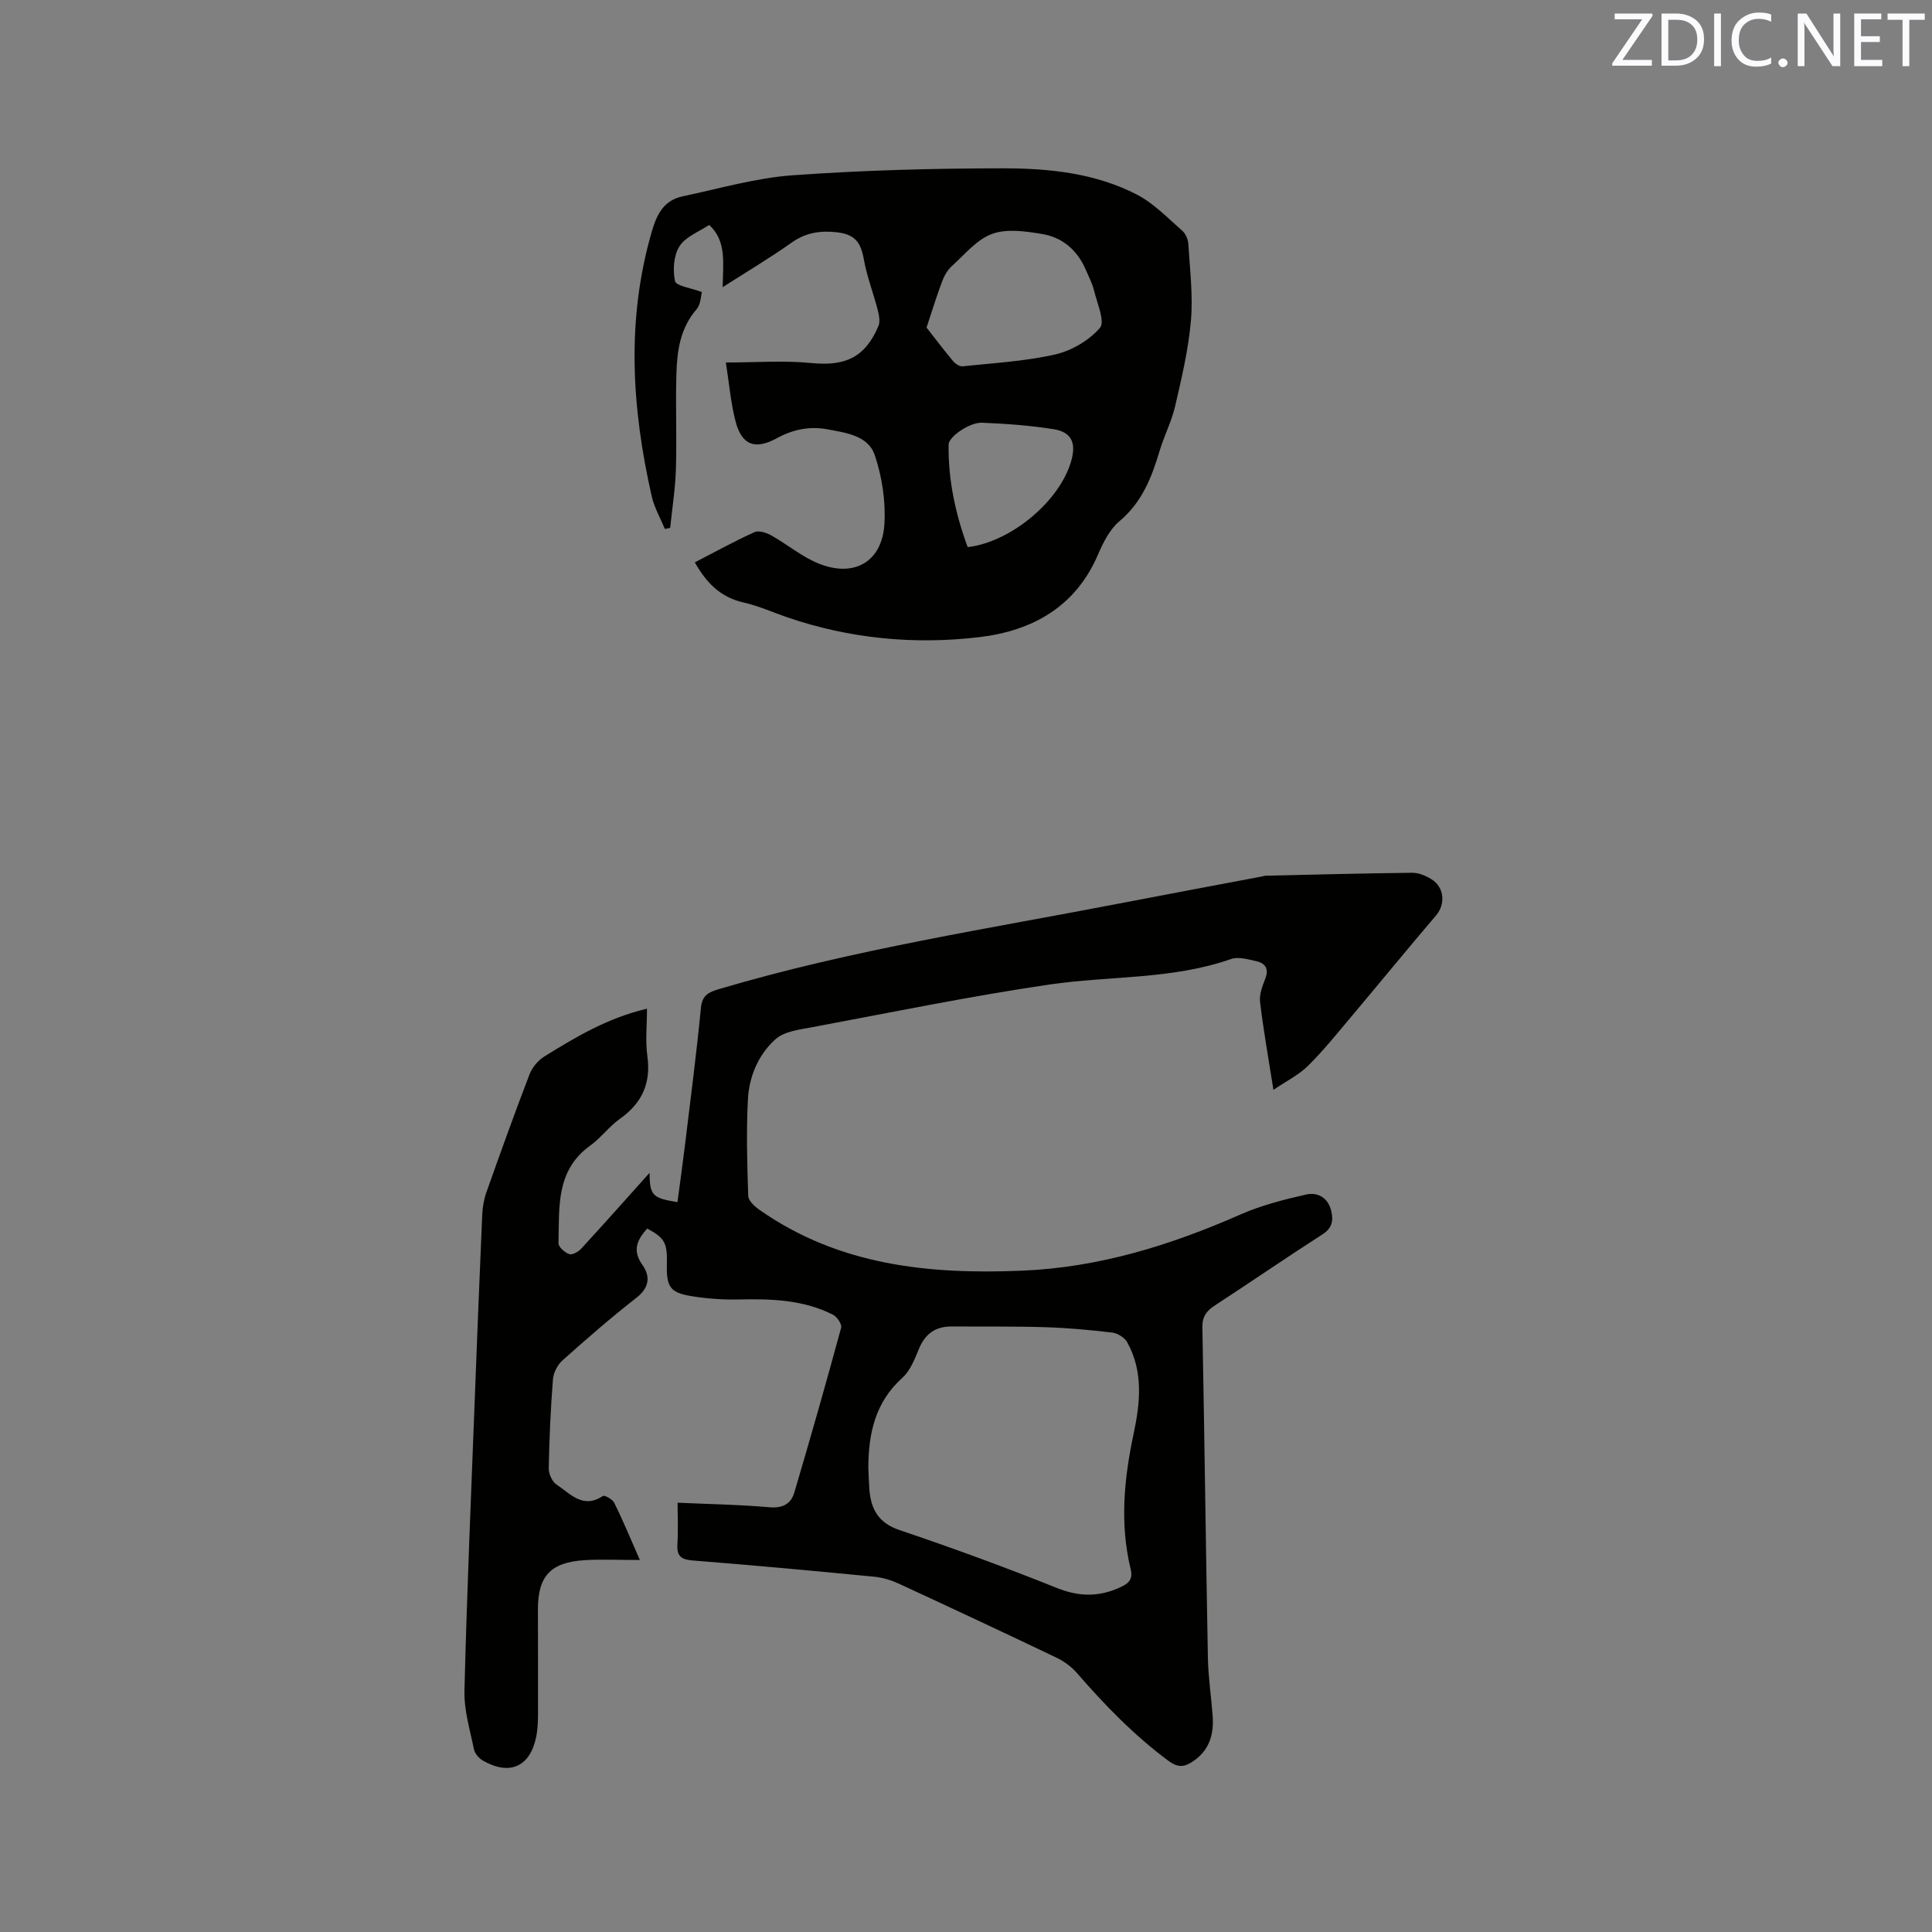 <svg enable-background="new 0 0 400 400" viewBox="0 0 400 400" xmlns="http://www.w3.org/2000/svg"><rect x="0" y="0" width="400" height="400" fill="#808080" stroke="none"/><path d="m132.48 322.98c-4.55 0-8.04-.18-11.5.04-7 .45-9.61 3.3-9.61 10.18 0 7.21.05 14.42.02 21.63-.01 1.58-.06 3.19-.37 4.74-1.26 6.22-5.48 8.12-11.03 4.95-.82-.47-1.68-1.45-1.86-2.33-.82-4.02-2.07-8.1-1.97-12.14.49-19.92 1.35-39.84 2.11-59.76.49-12.93 1.01-25.85 1.57-38.77.07-1.56.33-3.17.85-4.63 2.9-8.18 5.83-16.35 8.94-24.45.55-1.43 1.76-2.9 3.07-3.71 6.48-4 13.02-7.95 21.25-9.89 0 3.4-.36 6.66.08 9.81.78 5.64-1.11 9.75-5.7 13-2.23 1.58-3.91 3.94-6.13 5.53-7.19 5.16-6.38 12.85-6.57 20.2-.02.78 1.28 1.93 2.2 2.27.62.23 1.89-.46 2.47-1.09 4.73-5.14 9.37-10.37 14.18-15.73.05 4.66.59 5.23 5.78 6.06.52-3.95 1.08-7.88 1.56-11.83 1.15-9.47 2.38-18.93 3.3-28.42.27-2.78 1.84-3.3 3.99-3.93 27.48-8.14 55.78-12.45 83.84-17.88 9.46-1.83 18.94-3.59 28.4-5.38.21-.04.41-.13.62-.14 10.15-.23 20.29-.5 30.44-.61 1.29-.01 2.72.59 3.87 1.28 2.78 1.66 3.04 5.22 1.04 7.55-5.97 6.99-11.79 14.12-17.72 21.16-2.86 3.4-5.65 6.88-8.8 9.99-1.9 1.87-4.42 3.11-7.15 4.96-1.03-6.54-2.07-12.34-2.77-18.19-.19-1.57.51-3.33 1.1-4.88.76-2.01-.02-3.14-1.82-3.55-1.73-.39-3.76-1-5.3-.46-12.22 4.29-25.11 3.44-37.62 5.28-16.44 2.42-32.73 5.77-49.07 8.83-2.63.49-5.77.85-7.6 2.48-3.53 3.15-5.47 7.68-5.72 12.43-.35 6.66-.16 13.35.06 20.03.03 1 1.35 2.19 2.35 2.89 16.41 11.49 34.99 13.39 54.33 12.58 15.98-.66 30.77-5.27 45.23-11.63 4.3-1.89 8.97-3.09 13.57-4.13 2.41-.54 4.58.61 5.24 3.44.47 2.04.15 3.53-1.84 4.81-7.49 4.81-14.82 9.86-22.28 14.72-1.75 1.14-2.62 2.33-2.57 4.57.44 22.79.71 45.59 1.14 68.38.08 4.02.69 8.02.99 12.04.29 3.96-.78 7.33-4.35 9.57-1.67 1.05-2.98 1.07-4.78-.27-7.13-5.28-13.22-11.57-19-18.23-1.14-1.31-2.68-2.42-4.25-3.17-10.79-5.16-21.63-10.23-32.49-15.25-1.6-.74-3.38-1.31-5.13-1.48-12.55-1.22-25.11-2.39-37.68-3.37-2.52-.2-3.3-1.04-3.14-3.46.18-2.72.04-5.47.04-8.5 6.57.3 12.79.39 18.98.94 2.74.24 4.48-.67 5.18-3.03 3.36-11.35 6.6-22.73 9.7-34.14.2-.72-.85-2.27-1.69-2.69-6.15-3.12-12.8-3.31-19.53-3.16-3.26.07-6.56-.16-9.78-.69-4.41-.72-5.18-1.92-5.08-6.49s-.38-5.49-4.07-7.51c-2.01 2.28-3.19 4.43-1.01 7.51 1.69 2.38 1.48 4.72-1.24 6.84-5.26 4.11-10.31 8.5-15.29 12.95-1.03.92-1.87 2.55-1.98 3.92-.48 6.13-.75 12.28-.87 18.42-.02 1.13.69 2.75 1.59 3.35 2.84 1.88 5.47 5.16 9.61 2.39.35-.23 1.99.67 2.34 1.38 1.77 3.54 3.29 7.23 5.33 11.87zm47.3-19.12c.07 1.48.1 2.97.21 4.45.32 4.11 1.83 6.98 6.23 8.47 10.93 3.69 21.78 7.65 32.48 11.95 4.55 1.83 8.58 1.97 13.02 0 2-.89 2.9-1.71 2.36-3.92-2.27-9.38-1.35-18.68.63-28 1.36-6.37 2.03-12.86-1.33-18.9-.54-.97-1.97-1.87-3.08-2.01-4.62-.55-9.28-.98-13.93-1.12-6.44-.2-12.89-.1-19.33-.15-3.35-.02-5.5 1.51-6.79 4.65-.87 2.12-1.8 4.51-3.42 5.97-5.64 5.07-7.03 11.54-7.05 18.61z" fill="#010100"/><path d="m143.86 116.43c4.21-2.17 8.2-4.38 12.34-6.25.89-.41 2.48.1 3.48.67 3.4 1.9 6.47 4.54 10.04 5.92 7.29 2.81 12.93-.56 13.39-8.3.28-4.72-.49-9.77-2.01-14.27-1.37-4.04-6.02-4.61-9.82-5.32-3.61-.68-7.11.02-10.43 1.84-4.54 2.49-7.29 1.44-8.57-3.51-.99-3.83-1.32-7.84-2-12.16 6.35 0 12.05-.45 17.65.11 7.03.7 11.16-1.12 13.93-7.63.41-.96.12-2.35-.16-3.45-.89-3.45-2.21-6.8-2.83-10.29-.65-3.66-1.87-5.27-5.61-5.7-3.34-.38-6.4.04-9.32 2.11-4.46 3.17-9.18 5.96-14.32 9.26.07-4.95.85-9.56-2.79-12.89-2.08 1.4-4.87 2.41-6.14 4.4-1.22 1.9-1.42 4.93-.94 7.23.21 1 3.26 1.39 5.57 2.27-.21.75-.22 2.55-1.12 3.58-3.38 3.91-4.02 8.59-4.16 13.37-.19 6.57.1 13.15-.1 19.72-.12 4.06-.78 8.11-1.19 12.16-.37.07-.73.14-1.1.21-.93-2.25-2.19-4.43-2.72-6.77-4.15-18.31-5.31-36.6.07-54.97 1.1-3.75 2.63-6.35 6.42-7.14 7.54-1.59 15.05-3.79 22.68-4.34 14.47-1.04 29-1.43 43.51-1.44 9.52-.01 19.16.97 27.81 5.46 3.47 1.8 6.32 4.82 9.33 7.43.71.62 1.22 1.8 1.28 2.76.32 5.29.99 10.63.54 15.86-.51 5.95-1.91 11.85-3.26 17.69-.73 3.18-2.28 6.15-3.22 9.29-1.65 5.52-3.65 10.66-8.32 14.57-2 1.68-3.36 4.39-4.43 6.88-4.65 10.88-13.64 15.82-24.57 17.12-13.46 1.6-26.83.33-39.77-4.1-3.01-1.03-5.94-2.37-9.02-3.06-4.76-1.06-7.72-4.04-10.12-8.32zm47.97-48.61c1.41 1.79 3.39 4.41 5.48 6.93.46.55 1.36 1.16 1.99 1.09 6.4-.68 12.9-1.03 19.15-2.45 3.41-.78 7.03-2.9 9.28-5.51 1.1-1.28-.58-5.08-1.21-7.69-.37-1.52-1.12-2.95-1.75-4.4-1.72-3.98-4.78-6.63-8.95-7.33-3.42-.57-7.32-1.16-10.4-.04-3.18 1.15-5.69 4.27-8.35 6.67-.9.81-1.58 2.01-2.01 3.16-1.08 2.84-1.96 5.76-3.23 9.57zm8.52 45.46c8.97-1.06 19.05-9.51 21.43-17.82 1.08-3.74.09-6-3.64-6.6-4.88-.78-9.85-1.13-14.8-1.34-2.62-.11-6.92 2.92-6.94 4.5-.11 7.36 1.43 14.42 3.95 21.26z" fill="#010100"/><g fill="#fbfafc"><path d="m342.2 3.2-6.3 9.2h6.1v1.2h-8.2v-.5l6.2-9.1h-5.7v-1.2h7.8v.4z"/><path d="m344 13.7v-10.9h3.1c1.6 0 3 .5 4.1 1.4 1.1 1 1.6 2.2 1.6 3.9s-.5 3-1.6 4-2.5 1.5-4.2 1.5h-3zm1.4-9.6v8.4h1.6c1.4 0 2.5-.4 3.2-1.1.8-.8 1.2-1.8 1.2-3.2s-.4-2.4-1.2-3.1-1.8-1-3.1-1z"/><path d="m356.3 2.8v10.9h-1.4v-10.9z"/><path d="m366.6 13.2c-.8.4-1.8.6-3 .6-1.6 0-2.8-.5-3.7-1.5s-1.4-2.3-1.4-3.9c0-1.7.5-3.2 1.6-4.2s2.4-1.6 4-1.6c1 0 1.9.1 2.6.4v1.5c-.8-.4-1.6-.6-2.6-.6-1.2 0-2.2.4-3 1.2s-1.1 1.9-1.1 3.3c0 1.3.4 2.3 1.1 3.1s1.6 1.1 2.8 1.1c1.1 0 2-.2 2.8-.7v1.3z"/><path d="m368.2 13c0-.3.1-.5.3-.6.2-.2.4-.3.6-.3.3 0 .5.1.7.3s.3.4.3.6-.1.5-.3.6c-.2.2-.4.3-.7.3s-.5-.1-.6-.3c-.2-.2-.3-.4-.3-.6z"/><path d="m381.1 13.7h-1.7l-5.5-8.4c-.2-.2-.3-.5-.4-.7 0 .2.1.8.1 1.5v7.6h-1.4v-10.9h1.8l5.3 8.3c.3.4.4.6.4.8 0-.3-.1-.8-.1-1.6v-7.5h1.4v10.9z"/><path d="m389.7 13.7h-5.8v-10.9h5.6v1.2h-4.2v3.5h3.9v1.2h-3.9v3.7h4.4z"/><path d="m398.4 4.1h-3.1v9.6h-1.4v-9.6h-3.1v-1.3h7.7v1.3z"/></g></svg>